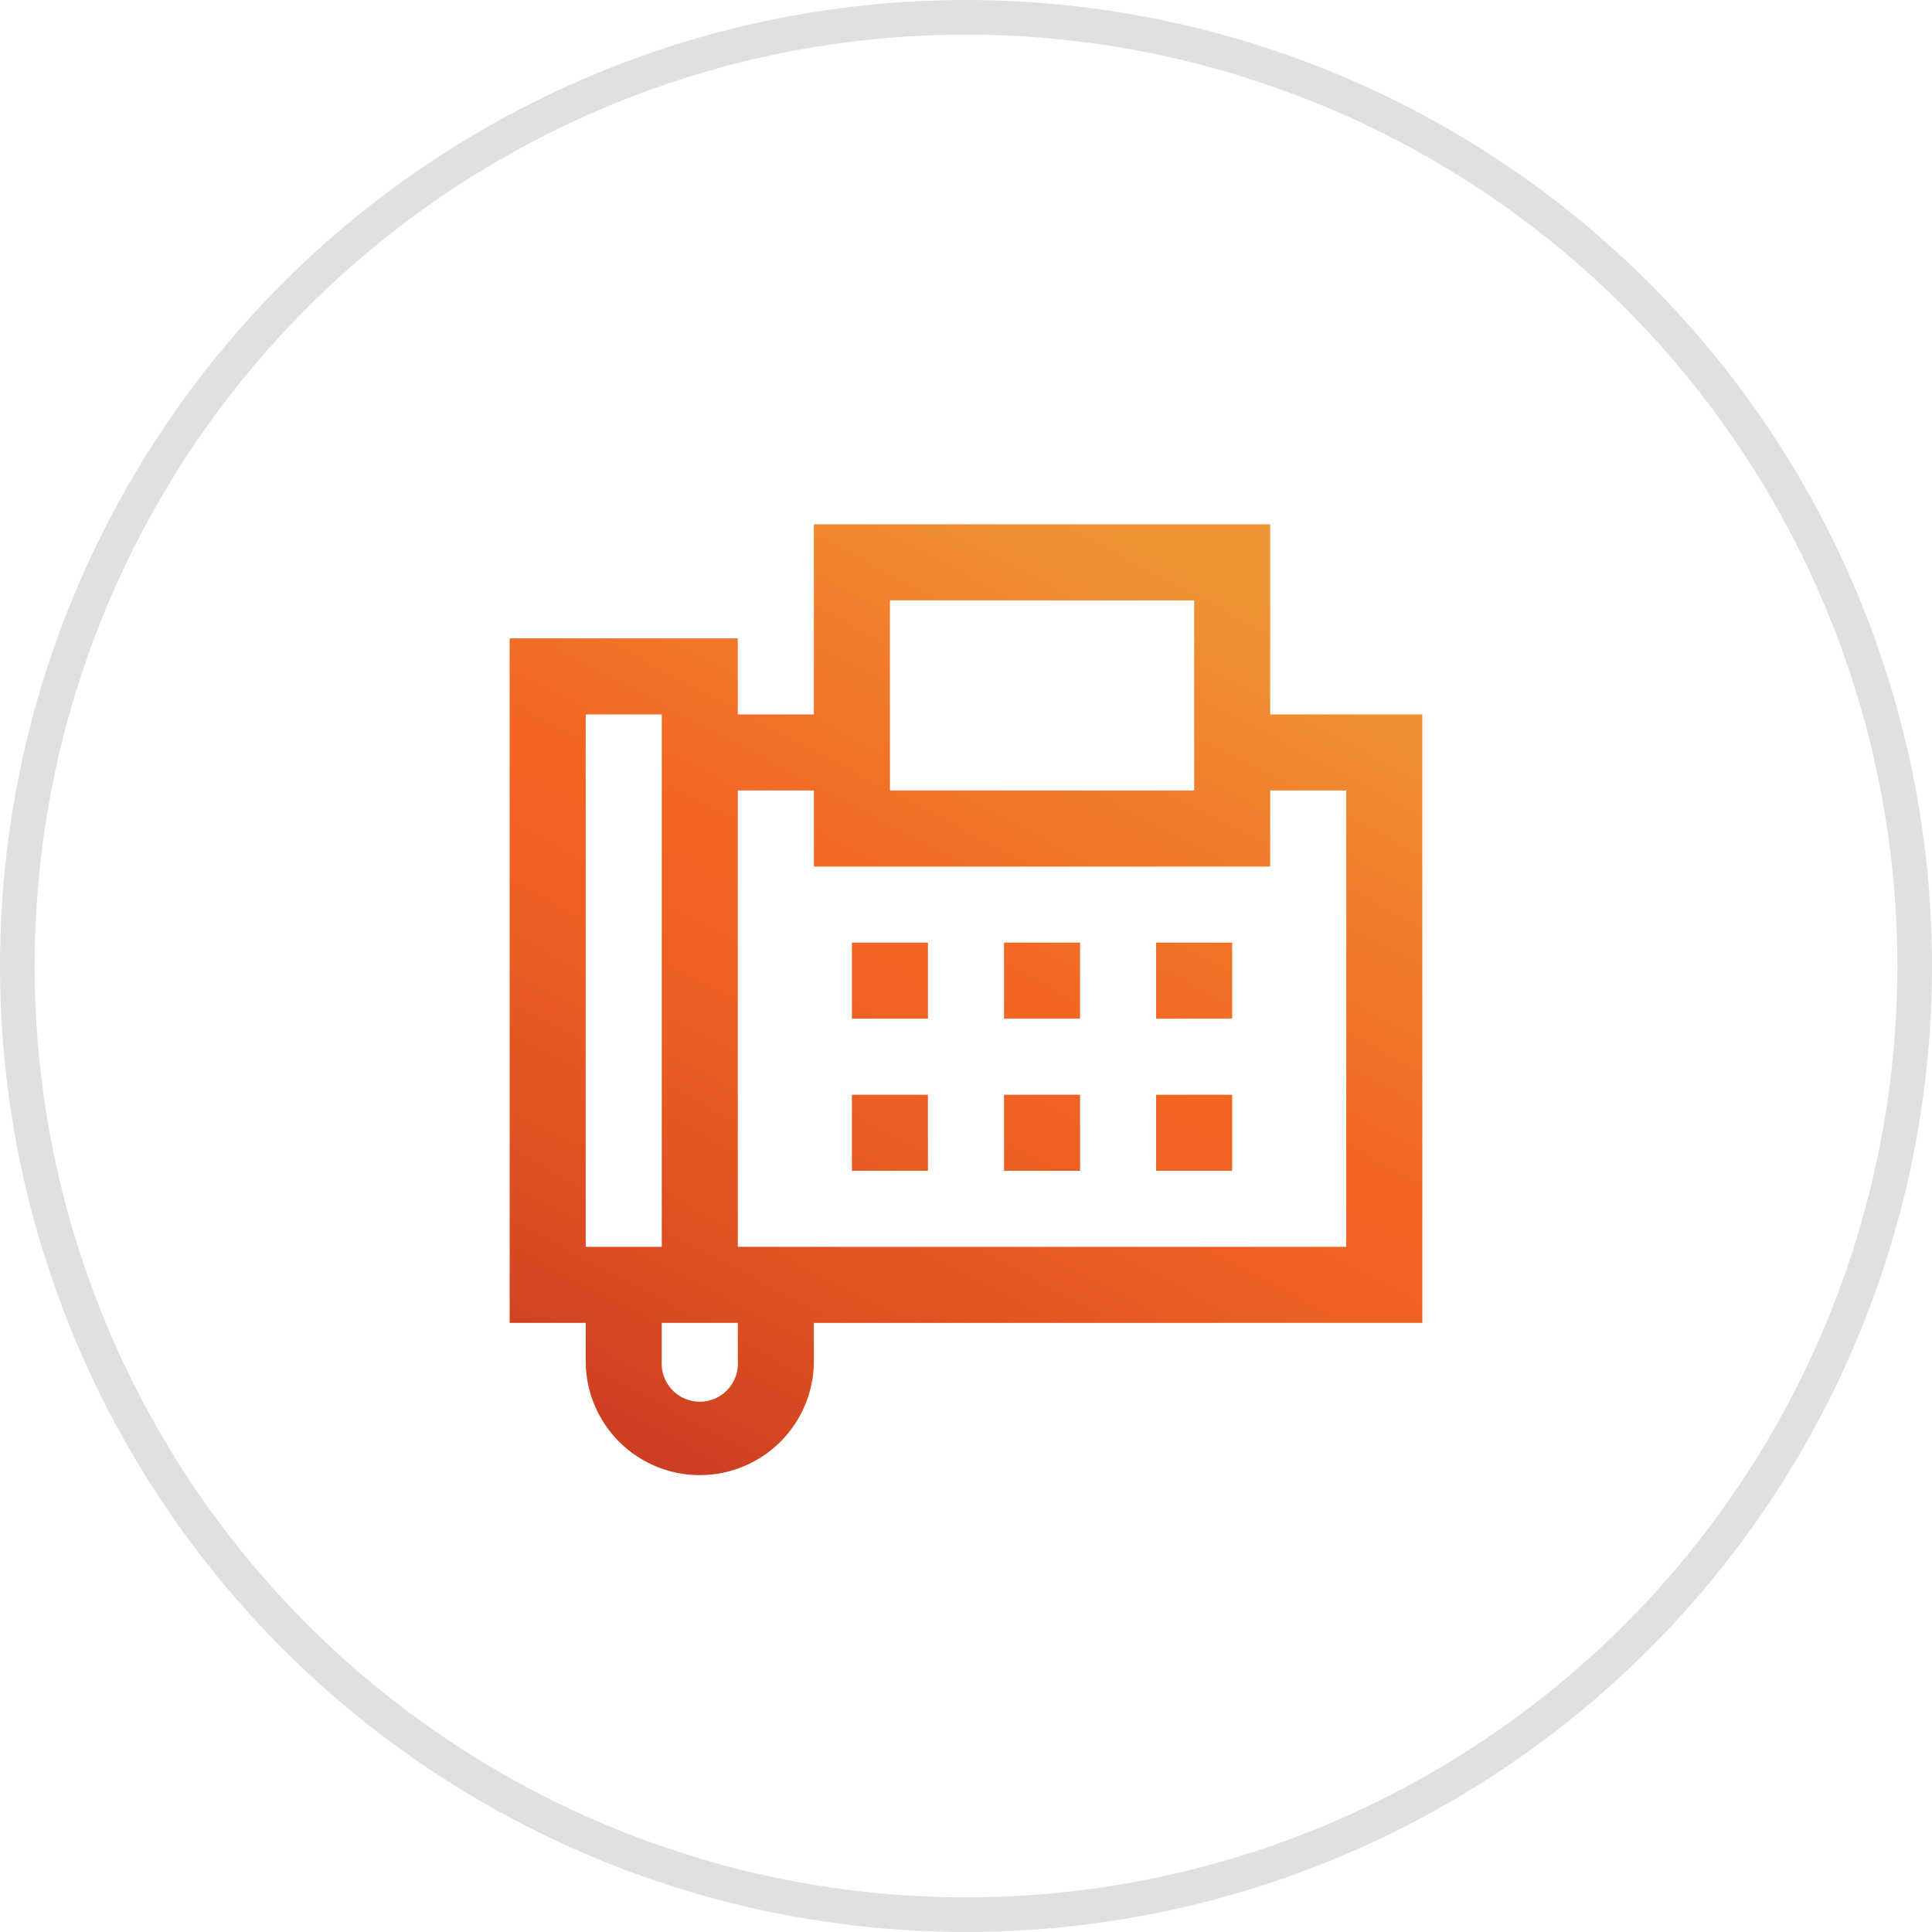 <svg id="Group_46189" data-name="Group 46189" xmlns="http://www.w3.org/2000/svg" xmlns:xlink="http://www.w3.org/1999/xlink" width="55.756" height="55.756" viewBox="0 0 55.756 55.756">
  <defs>
    <linearGradient id="linear-gradient" x1="0.8" y1="0.168" x2="0" y2="1.423" gradientUnits="objectBoundingBox">
      <stop offset="0" stop-color="#ef9435"/>
      <stop offset="0.311" stop-color="#f26522"/>
      <stop offset="0.433" stop-color="#eb5e22"/>
      <stop offset="0.608" stop-color="#da4b22"/>
      <stop offset="0.812" stop-color="#bd2d22"/>
      <stop offset="0.915" stop-color="#ad1b22"/>
      <stop offset="1" stop-color="#ad1b22"/>
    </linearGradient>
  </defs>
  <g id="Ellipse_202" data-name="Ellipse 202" transform="translate(0 0)" fill="none" stroke="#e0e0e0" stroke-width="1">
    <circle cx="27.878" cy="27.878" r="27.878" stroke="none"/>
    <circle cx="27.878" cy="27.878" r="27.378" fill="none"/>
  </g>
  <path id="icons8_fax_2" d="M12.78,5v5.487H10.585V8.292H4V28.047H6.195v1.1a3.292,3.292,0,1,0,6.585,0v-1.1H30.339V10.487h-4.39V5Zm2.195,2.195h8.78v5.487h-8.78Zm-8.78,3.292H8.39V25.852H6.195Zm4.39,2.195H12.78v2.195H25.949V12.682h2.195V25.852H10.585Zm3.292,4.39v2.195h2.195V17.072Zm4.39,0v2.195h2.195V17.072Zm4.39,0v2.195h2.195V17.072Zm-8.78,4.39v2.195h2.195V21.462Zm4.39,0v2.195h2.195V21.462Zm4.39,0v2.195h2.195V21.462ZM8.39,28.047h2.195v1.1a1.1,1.1,0,1,1-2.195,0Z" transform="translate(10.708 10.131)" fill="url(#linear-gradient)"/>
</svg>

